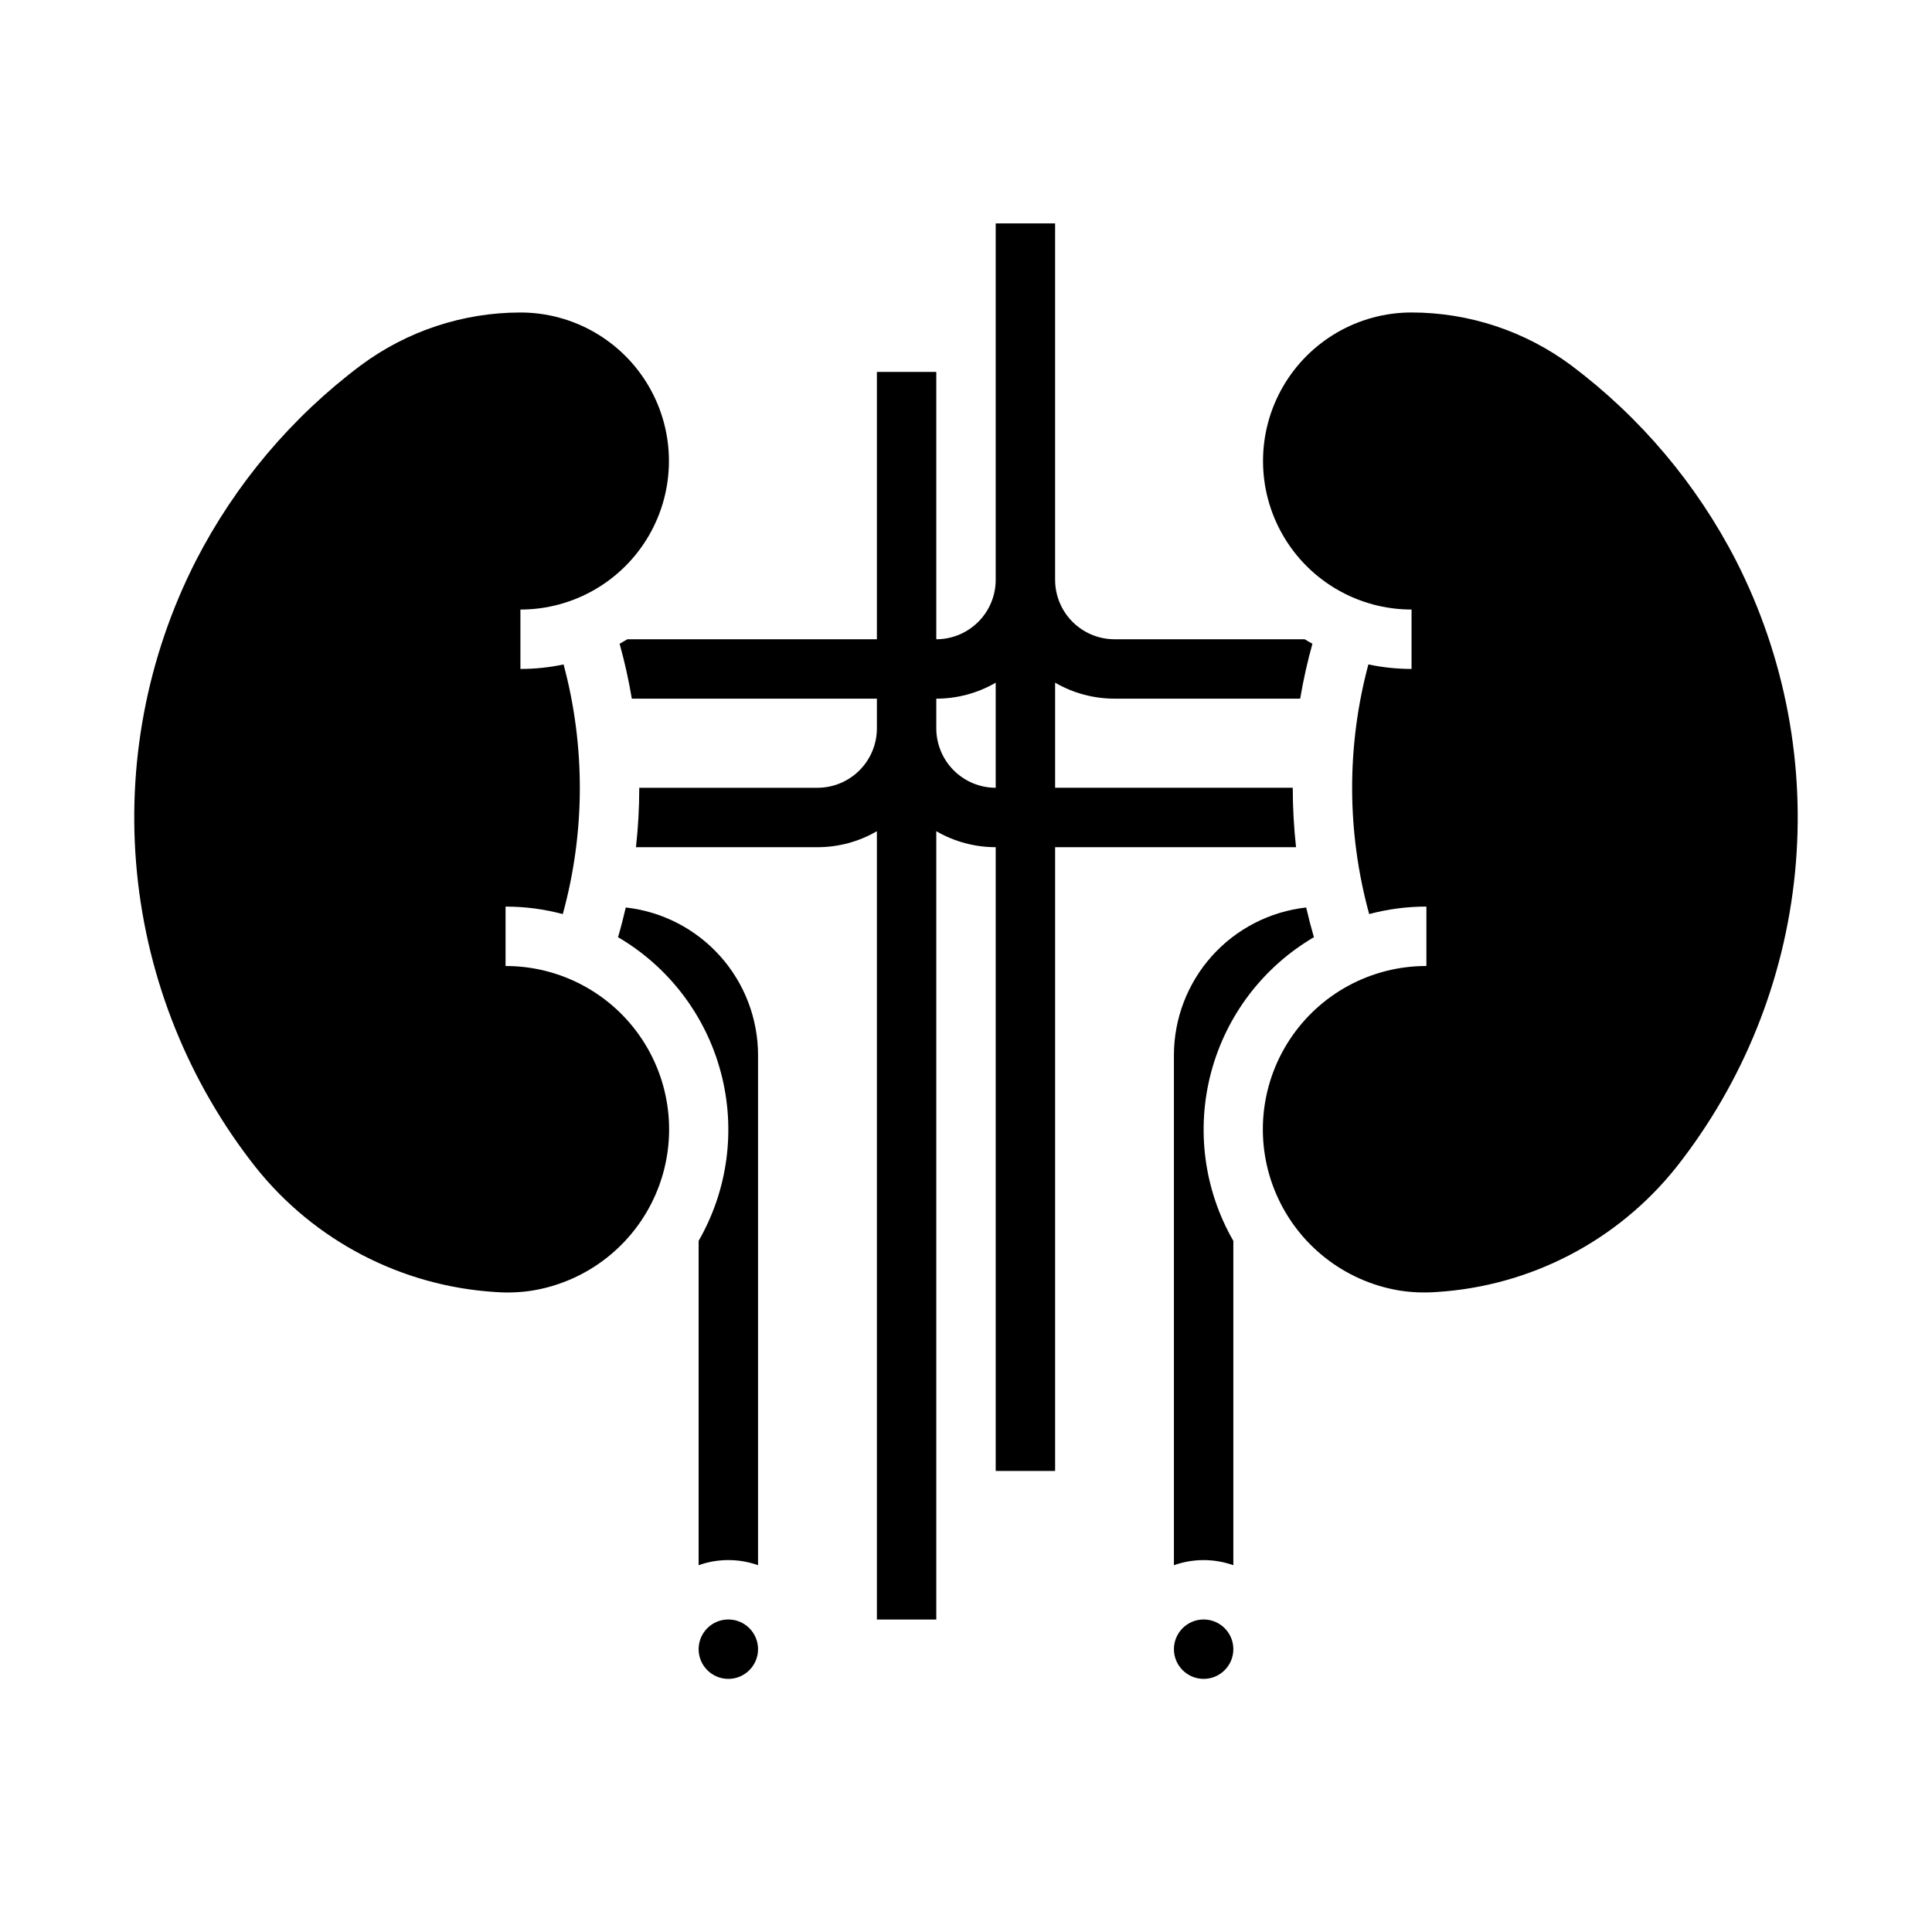 <?xml version="1.0" encoding="UTF-8"?>
<!-- Uploaded to: SVG Repo, www.svgrepo.com, Generator: SVG Repo Mixer Tools -->
<svg fill="#000000" width="800px" height="800px" version="1.1" viewBox="144 144 512 512" xmlns="http://www.w3.org/2000/svg">
 <g>
  <path d="m344.89 423.61c-0.012-9.688-3.594-19.035-10.062-26.25-6.465-7.215-15.363-11.797-24.992-12.867-0.605 2.641-1.285 5.266-2.047 7.871 13.457 7.883 23.25 20.766 27.25 35.84s1.883 31.117-5.894 44.637v85.949c5.094-1.805 10.652-1.805 15.746 0z"/>
  <path d="m285.3 485.98c14.398-2.453 26.59-12.004 32.422-25.395 5.832-13.391 4.519-28.82-3.492-41.035s-21.641-19.562-36.25-19.547v-15.746c5.121 0 10.219 0.668 15.164 1.984 5.949-21.645 6.023-44.48 0.211-66.16-3.758 0.797-7.594 1.199-11.438 1.199v-15.742c14.062 0 27.055-7.504 34.086-19.68 7.031-12.18 7.031-27.184 0-39.363-7.031-12.176-20.023-19.68-34.086-19.68-15.238 0.008-30.07 4.922-42.305 14.008-18.297 13.719-33.234 31.418-43.691 51.758-13.008 25.508-18.43 54.215-15.621 82.711 2.812 28.496 13.734 55.59 31.477 78.066 15.543 19.48 38.598 31.48 63.469 33.039 3.356 0.258 6.731 0.117 10.055-0.418z"/>
  <path d="m344.89 581.05c0 4.348-3.523 7.871-7.871 7.871-4.348 0-7.875-3.523-7.875-7.871 0-4.348 3.527-7.871 7.875-7.871 4.348 0 7.871 3.523 7.871 7.871"/>
  <path d="m439.36 313.41c-4.176-0.004-8.176-1.664-11.129-4.617-2.949-2.949-4.609-6.953-4.617-11.125v-94.465h-15.742v94.465c-0.004 4.172-1.664 8.176-4.617 11.125-2.953 2.953-6.953 4.613-11.129 4.617v-70.848h-15.742v70.848h-66.117c-0.68 0.41-1.367 0.809-2.066 1.191 1.336 4.789 2.418 9.648 3.238 14.551h64.945v7.875c-0.004 4.172-1.664 8.176-4.617 11.125-2.953 2.953-6.953 4.613-11.129 4.617h-47.23c0 5.262-0.293 10.516-0.871 15.746h48.102c5.531 0.004 10.965-1.457 15.746-4.238v208.91h15.742v-208.91c4.785 2.777 10.215 4.238 15.746 4.234v165.31h15.742v-165.31h63.848c-0.578-5.231-0.867-10.484-0.871-15.746h-62.977v-27.848c4.785 2.777 10.215 4.238 15.746 4.231h49.199c0.824-4.902 1.91-9.762 3.246-14.551-0.699-0.379-1.387-0.781-2.066-1.191zm-31.488 39.359c-4.176-0.004-8.176-1.664-11.129-4.617-2.949-2.949-4.609-6.953-4.617-11.125v-7.875c5.531 0.004 10.965-1.457 15.746-4.234z"/>
  <path d="m604.07 292.58c-10.457-20.34-25.395-38.035-43.691-51.758-12.234-9.09-27.066-14-42.305-14.012-14.062 0-27.055 7.504-34.086 19.68-7.031 12.18-7.031 27.184 0 39.363 7.031 12.176 20.023 19.68 34.086 19.68v15.742c-3.844 0-7.676-0.402-11.438-1.199-5.812 21.68-5.738 44.516 0.211 66.16 4.949-1.316 10.043-1.984 15.164-1.984v15.746c-14.609-0.016-28.238 7.332-36.25 19.547s-9.324 27.645-3.492 41.035c5.832 13.391 18.023 22.941 32.422 25.395 3.324 0.535 6.699 0.676 10.055 0.418 24.875-1.559 47.926-13.559 63.469-33.039 17.742-22.477 28.664-49.57 31.477-78.066 2.809-28.496-2.613-57.199-15.621-82.707z"/>
  <path d="m470.85 581.05c0 4.348-3.523 7.871-7.871 7.871-4.348 0-7.875-3.523-7.875-7.871 0-4.348 3.527-7.871 7.875-7.871 4.348 0 7.871 3.523 7.871 7.871"/>
  <path d="m492.2 392.37c-0.758-2.606-1.438-5.231-2.047-7.871v-0.004c-9.629 1.074-18.523 5.656-24.992 12.871-6.465 7.219-10.047 16.562-10.059 26.25v135.18c5.094-1.805 10.652-1.805 15.746 0v-85.949c-7.777-13.52-9.898-29.562-5.898-44.637s13.797-27.957 27.25-35.84z"/>
 </g>
</svg>